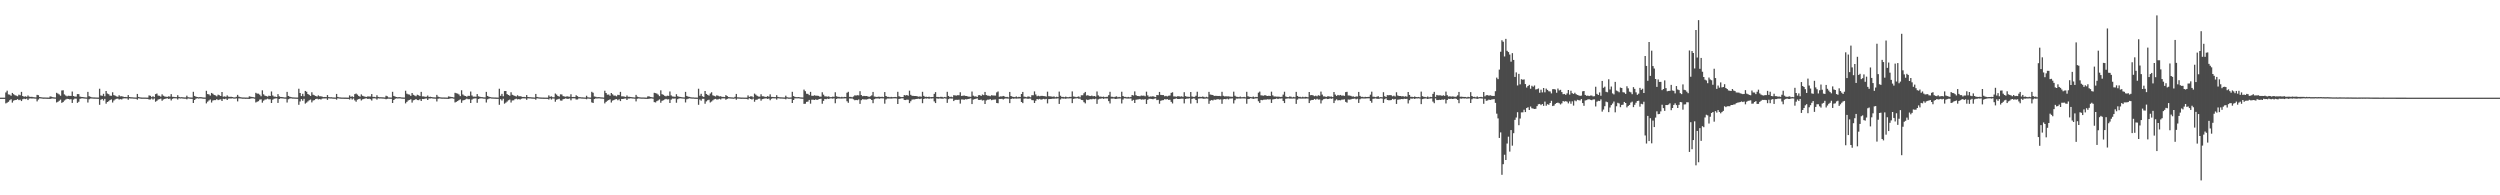 <?xml version="1.0" encoding="UTF-8"?>
<svg xmlns="http://www.w3.org/2000/svg" width="1920" height="150">
  <path d="M0 75.000h1v1.000H0zM1 75.000h1v1.000H1zM2 75.000h1v1.000H2zM3 75.000h1v1.000H3zM4 71.003h1v8.413H4zM5 69.653h1v9.209H5zM6 72.516h1v5.670H6zM7 72.684h1v4.329H7zM8 73.528h1v2.729H8zM9 71.382h1v7.441H9zM10 72.343h1v4.965H10zM11 73.107h1v3.727H11zM12 73.463h1v3.294H12zM13 73.914h1v2.195H13zM14 72.690h1v4.227H14zM15 73.159h1v3.392H15zM16 70.566h1v7.033H16zM17 73.749h1v2.470H17zM18 74.300h1v1.454H18zM19 73.992h1v2.165H19zM20 74.350h1v1.356H20zM21 73.302h1v3.547H21zM22 74.259h1v1.432H22zM23 74.392h1v1.171H23zM24 74.344h1v1.321H24zM25 74.601h1v1.000H25zM26 74.725h1v1.000H26zM27 74.778h1v1.000H27zM28 72.860h1v5.027H28zM29 73.126h1v3.319H29zM30 74.502h1v1.000H30zM31 74.641h1v1.000H31zM32 74.793h1v1.000H32zM33 74.860h1v1.000H33zM34 74.850h1v1.000H34zM35 74.904h1v1.000H35zM36 74.922h1v1.000H36zM37 74.936h1v1.000H37zM38 74.010h1v1.968H38zM39 74.239h1v1.503H39zM40 74.617h1v1.000H40zM41 74.754h1v1.000H41zM42 74.832h1v1.000H42zM43 71.261h1v7.425H43zM44 71.886h1v6.275H44zM45 72.543h1v4.800H45zM46 73.533h1v2.937H46zM47 69.463h1v9.537H47zM48 69.348h1v9.045H48zM49 72.499h1v4.713H49zM50 73.382h1v3.049H50zM51 74.004h1v1.897H51zM52 73.517h1v2.536H52zM53 73.618h1v2.739H53zM54 73.691h1v2.486H54zM55 70.288h1v8.748H55zM56 73.727h1v2.740H56zM57 74.209h1v1.494H57zM58 74.184h1v1.574H58zM59 72.229h1v6.794H59zM60 72.300h1v5.819H60zM61 74.166h1v1.704H61zM62 74.447h1v1.124H62zM63 74.516h1v1.000H63zM64 74.654h1v1.000H64zM65 74.800h1v1.000H65zM66 74.845h1v1.000H66zM67 70.559h1v8.161H67zM68 73.885h1v2.328H68zM69 74.342h1v1.307H69zM70 74.683h1v1.000H70zM71 74.782h1v1.000H71zM72 74.808h1v1.000H72zM73 74.836h1v1.000H73zM74 74.897h1v1.000H74zM75 74.931h1v1.000H75zM76 68.132h1v12.362H76zM77 73.297h1v3.305H77zM78 73.577h1v2.389H78zM79 72.019h1v5.215H79zM80 73.907h1v2.021H80zM81 69.900h1v9.728H81zM82 71.812h1v6.538H82zM83 72.339h1v5.430H83zM84 73.462h1v3.407H84zM85 73.582h1v2.768H85zM86 70.842h1v7.927H86zM87 73.056h1v4.128H87zM88 73.455h1v2.881H88zM89 74.032h1v1.852H89zM90 74.342h1v1.369H90zM91 73.172h1v3.275H91zM92 74.003h1v2.129H92zM93 73.896h1v2.517H93zM94 74.196h1v1.455H94zM95 74.481h1v1.030H95zM96 74.441h1v1.133H96zM97 74.584h1v1.000H97zM98 73.031h1v3.540H98zM99 74.521h1v1.013H99zM100 74.656h1v1.000H100zM101 74.687h1v1.000H101zM102 74.800h1v1.000H102zM103 74.829h1v1.000H103zM104 74.894h1v1.000H104zM105 72.145h1v4.416H105zM106 74.439h1v1.061H106zM107 74.747h1v1.000H107zM108 74.855h1v1.000H108zM109 74.896h1v1.000H109zM110 74.898h1v1.000H110zM111 74.896h1v1.000H111zM112 74.939h1v1.000H112zM113 74.963h1v1.000H113zM114 73.284h1v3.141H114zM115 73.583h1v2.802H115zM116 74.600h1v1.000H116zM117 73.944h1v2.482H117zM118 74.609h1v1.000H118zM119 72.280h1v5.842H119zM120 71.839h1v5.595H120zM121 73.438h1v3.020H121zM122 73.596h1v2.515H122zM123 74.219h1v1.511H123zM124 72.443h1v4.925H124zM125 73.544h1v2.826H125zM126 74.067h1v1.902H126zM127 74.278h1v1.462H127zM128 74.419h1v1.035H128zM129 73.970h1v2.019H129zM130 74.208h1v1.493H130zM131 72.281h1v4.853H131zM132 74.341h1v1.522H132zM133 74.404h1v1.055H133zM134 74.523h1v1.010H134zM135 74.593h1v1.000H135zM136 73.123h1v3.299H136zM137 74.462h1v1.010H137zM138 74.698h1v1.000H138zM139 74.595h1v1.000H139zM140 74.722h1v1.000H140zM141 74.826h1v1.000H141zM142 74.822h1v1.000H142zM143 73.466h1v2.815H143zM144 74.638h1v1.000H144zM145 74.781h1v1.000H145zM146 74.864h1v1.000H146zM147 74.906h1v1.000H147zM148 70.506h1v8.583H148zM149 73.656h1v3.158H149zM150 74.259h1v1.587H150zM151 74.480h1v1.013H151zM152 74.723h1v1.000H152zM153 74.555h1v1.000H153zM154 74.616h1v1.000H154zM155 74.755h1v1.000H155zM156 74.863h1v1.000H156zM157 74.889h1v1.000H157zM158 69.724h1v9.697H158zM159 72.249h1v5.827H159zM160 72.498h1v4.677H160zM161 73.438h1v2.960H161zM162 71.395h1v7.363H162zM163 71.987h1v5.241H163zM164 72.916h1v3.994H164zM165 73.288h1v3.627H165zM166 73.996h1v2.122H166zM167 72.705h1v4.204H167zM168 73.163h1v3.326H168zM169 73.748h1v2.534H169zM170 70.633h1v6.934H170zM171 74.229h1v1.665H171zM172 74.021h1v2.101H172zM173 74.351h1v1.366H173zM174 73.274h1v3.533H174zM175 74.233h1v1.494H175zM176 74.415h1v1.201H176zM177 74.300h1v1.352H177zM178 74.505h1v1.000H178zM179 74.731h1v1.000H179zM180 74.801h1v1.000H180zM181 74.331h1v1.239H181zM182 72.854h1v5.026H182zM183 74.227h1v1.338H183zM184 74.600h1v1.000H184zM185 74.737h1v1.000H185zM186 74.866h1v1.000H186zM187 74.833h1v1.000H187zM188 74.907h1v1.000H188zM189 74.897h1v1.000H189zM190 74.946h1v1.000H190zM191 74.000h1v1.965H191zM192 74.241h1v1.498H192zM193 74.465h1v1.033H193zM194 74.583h1v1.000H194zM195 74.819h1v1.000H195zM196 71.270h1v7.423H196zM197 71.873h1v6.269H197zM198 71.915h1v5.796H198zM199 72.685h1v3.828H199zM200 73.953h1v2.326H200zM201 69.390h1v9.480H201zM202 72.467h1v4.861H202zM203 73.453h1v3.048H203zM204 73.783h1v2.552H204zM205 74.194h1v1.589H205zM206 73.483h1v2.818H206zM207 73.704h1v2.509H207zM208 70.241h1v8.856H208zM209 73.298h1v3.239H209zM210 74.170h1v1.636H210zM211 74.248h1v1.371H211zM212 74.489h1v1.019H212zM213 72.301h1v6.727H213zM214 74.006h1v2.007H214zM215 74.429h1v1.077H215zM216 74.517h1v1.044H216zM217 74.674h1v1.000H217zM218 74.787h1v1.000H218zM219 74.821h1v1.000H219zM220 70.544h1v8.184H220zM221 73.684h1v2.578H221zM222 74.245h1v1.484H222zM223 74.522h1v1.000H223zM224 74.753h1v1.000H224zM225 74.796h1v1.000H225zM226 74.846h1v1.000H226zM227 74.896h1v1.000H227zM228 74.917h1v1.000H228zM229 68.136h1v12.345H229zM230 71.432h1v6.487H230zM231 73.757h1v2.310H231zM232 72.047h1v5.308H232zM233 73.953h1v1.916H233zM234 69.845h1v9.745H234zM235 70.470h1v8.325H235zM236 72.201h1v5.671H236zM237 72.871h1v4.154H237zM238 73.652h1v2.774H238zM239 70.873h1v7.786H239zM240 72.734h1v4.500H240zM241 73.232h1v3.685H241zM242 73.752h1v2.295H242zM243 74.175h1v1.596H243zM244 73.242h1v3.078H244zM245 73.939h1v2.122H245zM246 73.911h1v2.524H246zM247 74.253h1v1.487H247zM248 74.547h1v1.089H248zM249 74.437h1v1.164H249zM250 74.552h1v1.000H250zM251 73.004h1v3.672H251zM252 74.532h1v1.002H252zM253 74.690h1v1.000H253zM254 74.657h1v1.000H254zM255 74.786h1v1.000H255zM256 74.856h1v1.000H256zM257 74.900h1v1.000H257zM258 72.150h1v4.410H258zM259 74.426h1v1.100H259zM260 74.730h1v1.000H260zM261 74.811h1v1.000H261zM262 74.890h1v1.000H262zM263 74.904h1v1.000H263zM264 74.909h1v1.000H264zM265 74.932h1v1.000H265zM266 74.959h1v1.000H266zM267 74.970h1v1.000H267zM268 73.280h1v3.147H268zM269 74.356h1v1.127H269zM270 73.960h1v2.485H270zM271 74.600h1v1.000H271zM272 72.277h1v4.843H272zM273 71.821h1v6.310H273zM274 72.665h1v3.885H274zM275 73.657h1v2.443H275zM276 74.257h1v1.521H276zM277 72.518h1v4.650H277zM278 73.592h1v2.692H278zM279 73.964h1v2.037H279zM280 74.297h1v1.344H280zM281 74.423h1v1.113H281zM282 73.979h1v2.035H282zM283 74.143h1v1.627H283zM284 74.109h1v2.067H284zM285 72.260h1v4.971H285zM286 74.414h1v1.149H286zM287 74.419h1v1.086H287zM288 74.628h1v1.000H288zM289 73.145h1v3.362H289zM290 74.463h1v1.032H290zM291 74.668h1v1.000H291zM292 74.639h1v1.000H292zM293 74.718h1v1.000H293zM294 74.773h1v1.000H294zM295 74.874h1v1.000H295zM296 73.509h1v2.741H296zM297 73.988h1v1.905H297zM298 74.782h1v1.000H298zM299 74.866h1v1.000H299zM300 74.897h1v1.000H300zM301 70.516h1v8.567H301zM302 73.658h1v3.144H302zM303 74.188h1v1.700H303zM304 74.475h1v1.084H304zM305 74.695h1v1.000H305zM306 74.561h1v1.000H306zM307 74.632h1v1.000H307zM308 74.781h1v1.000H308zM309 74.858h1v1.000H309zM310 74.900h1v1.000H310zM311 69.702h1v9.719H311zM312 71.946h1v6.297H312zM313 72.464h1v4.686H313zM314 72.664h1v4.103H314zM315 73.630h1v2.588H315zM316 71.446h1v7.375H316zM317 72.793h1v4.266H317zM318 73.359h1v3.346H318zM319 73.929h1v2.091H319zM320 72.768h1v4.062H320zM321 73.141h1v3.826H321zM322 73.760h1v2.494H322zM323 70.548h1v7.018H323zM324 74.021h1v1.947H324zM325 74.030h1v2.032H325zM326 74.333h1v1.381H326zM327 74.301h1v1.315H327zM328 73.370h1v3.442H328zM329 74.424h1v1.215H329zM330 74.287h1v1.337H330zM331 74.494h1v1.000H331zM332 74.718h1v1.000H332zM333 74.757h1v1.000H333zM334 74.823h1v1.000H334zM335 72.870h1v5.045H335zM336 74.233h1v1.585H336zM337 74.621h1v1.000H337zM338 74.743h1v1.000H338zM339 74.854h1v1.000H339zM340 74.839h1v1.000H340zM341 74.877h1v1.000H341zM342 74.898h1v1.000H342zM343 74.943h1v1.000H343zM344 74.013h1v1.966H344zM345 74.226h1v1.517H345zM346 74.455h1v1.068H346zM347 74.562h1v1.000H347zM348 74.814h1v1.000H348zM349 71.254h1v7.437H349zM350 71.645h1v6.554H350zM351 71.885h1v5.751H351zM352 72.550h1v4.347H352zM353 73.842h1v2.442H353zM354 69.348h1v9.605H354zM355 72.531h1v4.637H355zM356 73.413h1v3.459H356zM357 73.705h1v2.702H357zM358 74.283h1v1.481H358zM359 73.571h1v2.670H359zM360 73.616h1v2.562H360zM361 70.281h1v8.830H361zM362 73.322h1v3.176H362zM363 74.261h1v1.495H363zM364 74.215h1v1.417H364zM365 74.310h1v1.228H365zM366 72.267h1v6.670H366zM367 73.969h1v2.134H367zM368 74.271h1v1.343H368zM369 74.539h1v1.000H369zM370 74.614h1v1.000H370zM371 74.770h1v1.000H371zM372 74.821h1v1.000H372zM373 70.558h1v8.162H373zM374 73.673h1v2.594H374zM375 74.276h1v1.515H375zM376 74.541h1v1.000H376zM377 74.726h1v1.000H377zM378 74.798h1v1.000H378zM379 74.841h1v1.000H379zM380 74.877h1v1.000H380zM381 74.926h1v1.000H381zM382 74.936h1v1.000H382zM383 68.135h1v12.348H383zM384 73.580h1v2.616H384zM385 72.089h1v5.098H385zM386 73.932h1v1.919H386zM387 69.961h1v9.655H387zM388 69.895h1v8.959H388zM389 72.296h1v5.666H389zM390 72.947h1v4.034H390zM391 73.546h1v2.949H391zM392 70.862h1v7.905H392zM393 72.810h1v4.335H393zM394 73.246h1v3.789H394zM395 73.678h1v2.517H395zM396 74.163h1v1.618H396zM397 73.186h1v3.137H397zM398 73.934h1v2.174H398zM399 73.906h1v2.544H399zM400 74.160h1v1.652H400zM401 74.476h1v1.035H401zM402 74.394h1v1.191H402zM403 74.612h1v1.000H403zM404 73.027h1v3.596H404zM405 74.496h1v1.047H405zM406 74.618h1v1.000H406zM407 74.640h1v1.000H407zM408 74.762h1v1.000H408zM409 74.826h1v1.000H409zM410 74.896h1v1.000H410zM411 72.163h1v4.408H411zM412 74.434h1v1.079H412zM413 74.698h1v1.000H413zM414 74.800h1v1.000H414zM415 74.863h1v1.000H415zM416 74.902h1v1.000H416zM417 74.913h1v1.000H417zM418 74.939h1v1.000H418zM419 74.945h1v1.000H419zM420 74.965h1v1.000H420zM421 73.282h1v3.156H421zM422 74.363h1v1.159H422zM423 73.958h1v2.457H423zM424 74.628h1v1.000H424zM425 74.723h1v1.000H425zM426 71.815h1v6.316H426zM427 72.675h1v3.911H427zM428 73.707h1v2.467H428zM429 74.191h1v1.635H429zM430 72.435h1v4.761H430zM431 72.560h1v4.757H431zM432 73.844h1v2.356H432zM433 74.064h1v1.859H433zM434 74.287h1v1.217H434zM435 73.925h1v2.008H435zM436 74.170h1v1.698H436zM437 74.288h1v1.354H437zM438 72.378h1v4.654H438zM439 74.479h1v1.048H439zM440 74.446h1v1.051H440zM441 74.544h1v1.000H441zM442 73.165h1v3.283H442zM443 73.896h1v2.496H443zM444 74.600h1v1.000H444zM445 74.592h1v1.000H445zM446 74.741h1v1.000H446zM447 74.764h1v1.000H447zM448 74.842h1v1.000H448zM449 74.895h1v1.000H449zM450 73.505h1v2.733H450zM451 74.695h1v1.000H451zM452 74.849h1v1.000H452zM453 74.906h1v1.000H453zM454 70.515h1v8.122H454zM455 71.196h1v7.902H455zM456 74.078h1v1.987H456zM457 74.305h1v1.305H457zM458 74.649h1v1.000H458zM459 74.551h1v1.000H459zM460 74.578h1v1.000H460zM461 74.744h1v1.000H461zM462 74.792h1v1.000H462zM463 74.903h1v1.000H463zM464 69.698h1v9.737H464zM465 71.445h1v6.808H465zM466 72.717h1v4.660H466zM467 72.618h1v4.251H467zM468 73.523h1v2.770H468zM469 71.424h1v7.327H469zM470 72.466h1v4.806H470zM471 73.397h1v3.462H471zM472 73.437h1v2.866H472zM473 73.998h1v2.101H473zM474 72.790h1v4.234H474zM475 73.080h1v3.219H475zM476 70.577h1v7.067H476zM477 74.001h1v1.982H477zM478 73.966h1v2.088H478zM479 74.213h1v1.529H479zM480 74.457h1v1.146H480zM481 73.298h1v3.516H481zM482 74.321h1v1.357H482zM483 74.355h1v1.308H483zM484 74.473h1v1.000H484zM485 74.662h1v1.000H485zM486 74.745h1v1.000H486zM487 74.828h1v1.000H487zM488 72.863h1v5.025H488zM489 74.236h1v1.569H489zM490 74.599h1v1.000H490zM491 74.729h1v1.000H491zM492 74.847h1v1.000H492zM493 74.853h1v1.000H493zM494 74.853h1v1.000H494zM495 74.907h1v1.000H495zM496 74.946h1v1.000H496zM497 74.033h1v1.941H497zM498 74.005h1v1.835H498zM499 74.433h1v1.240H499zM500 74.615h1v1.000H500zM501 74.823h1v1.000H501zM502 71.257h1v7.199H502zM503 71.545h1v7.151H503zM504 71.893h1v5.763H504zM505 72.637h1v4.448H505zM506 73.816h1v2.548H506zM507 69.365h1v9.551H507zM508 72.362h1v5.031H508zM509 72.793h1v4.210H509zM510 73.565h1v2.841H510zM511 73.970h1v1.970H511zM512 73.487h1v2.892H512zM513 73.633h1v2.605H513zM514 70.263h1v8.846H514zM515 73.245h1v3.239H515zM516 74.073h1v1.608H516zM517 74.209h1v1.557H517zM518 74.324h1v1.281H518zM519 72.337h1v6.585H519zM520 73.914h1v2.278H520zM521 74.298h1v1.304H521zM522 74.464h1v1.074H522zM523 74.621h1v1.000H523zM524 74.732h1v1.000H524zM525 74.817h1v1.000H525zM526 70.543h1v8.169H526zM527 73.659h1v2.590H527zM528 74.223h1v1.584H528zM529 74.371h1v1.146H529zM530 74.666h1v1.000H530zM531 74.797h1v1.000H531zM532 74.800h1v1.000H532zM533 74.881h1v1.000H533zM534 74.915h1v1.000H534zM535 74.945h1v1.000H535zM536 68.132h1v12.370H536zM537 73.524h1v2.884H537zM538 72.036h1v5.288H538zM539 73.930h1v1.963H539zM540 74.431h1v1.448H540zM541 69.895h1v9.776H541zM542 72.148h1v5.740H542zM543 72.857h1v4.168H543zM544 73.400h1v3.192H544zM545 71.837h1v6.831H545zM546 70.877h1v7.119H546zM547 73.205h1v3.850H547zM548 73.640h1v2.643H548zM549 74.092h1v1.832H549zM550 73.212h1v3.206H550zM551 73.545h1v2.811H551zM552 74.058h1v1.835H552zM553 73.882h1v2.505H553zM554 74.414h1v1.170H554zM555 74.414h1v1.169H555zM556 74.568h1v1.000H556zM557 73.046h1v3.562H557zM558 73.771h1v2.221H558zM559 74.569h1v1.000H559zM560 74.629h1v1.000H560zM561 74.748h1v1.000H561zM562 74.786h1v1.000H562zM563 74.893h1v1.000H563zM564 74.362h1v1.279H564zM565 72.151h1v4.424H565zM566 74.720h1v1.000H566zM567 74.752h1v1.000H567zM568 74.865h1v1.000H568zM569 74.907h1v1.000H569zM570 74.883h1v1.000H570zM571 74.938h1v1.000H571zM572 74.949h1v1.000H572zM573 74.964h1v1.000H573zM574 73.287h1v3.135H574zM575 74.373h1v1.139H575zM576 73.984h1v1.977H576zM577 73.973h1v2.476H577zM578 74.733h1v1.000H578zM579 71.861h1v6.279H579zM580 72.695h1v3.930H580zM581 73.593h1v2.946H581zM582 74.132h1v1.745H582zM583 74.261h1v1.475H583zM584 72.404h1v4.931H584zM585 73.907h1v2.207H585zM586 73.982h1v1.918H586zM587 74.357h1v1.259H587zM588 74.444h1v1.112H588zM589 73.816h1v2.163H589zM590 74.234h1v1.414H590zM591 72.436h1v4.584H591zM592 74.410h1v1.397H592zM593 74.437h1v1.048H593zM594 74.563h1v1.000H594zM595 74.594h1v1.000H595zM596 73.129h1v3.360H596zM597 74.463h1v1.001H597zM598 74.631h1v1.000H598zM599 74.706h1v1.000H599zM600 74.741h1v1.000H600zM601 74.821h1v1.000H601zM602 74.878h1v1.000H602zM603 73.477h1v2.795H603zM604 74.634h1v1.000H604zM605 74.854h1v1.000H605zM606 74.892h1v1.000H606zM607 74.805h1v1.000H607zM608 70.526h1v8.558H608zM609 73.786h1v2.996H609zM610 74.398h1v1.156H610zM611 74.586h1v1.000H611zM612 74.574h1v1.000H612zM613 74.515h1v1.000H613zM614 74.744h1v1.000H614zM615 74.808h1v1.000H615zM616 74.875h1v1.000H616zM617 68.822h1v10.941H617zM618 70.053h1v9.602H618zM619 72.010h1v6.243H619zM620 72.068h1v5.961H620zM621 73.048h1v3.694H621zM622 70.548h1v9.052H622zM623 73.512h1v3.098H623zM624 73.639h1v2.911H624zM625 73.167h1v3.610H625zM626 73.486h1v2.872H626zM627 73.448h1v3.336H627zM628 73.633h1v2.685H628zM629 74.135h1v1.914H629zM630 74.248h1v1.537H630zM631 70.866h1v8.813H631zM632 72.697h1v4.793H632zM633 73.982h1v2.004H633zM634 74.019h1v2.147H634zM635 74.246h1v1.502H635zM636 73.963h1v2.066H636zM637 74.590h1v1.000H637zM638 74.550h1v1.000H638zM639 74.256h1v1.504H639zM640 74.367h1v1.159H640zM641 70.849h1v8.468H641zM642 73.934h1v2.049H642zM643 74.351h1v1.214H643zM644 74.411h1v1.264H644zM645 74.671h1v1.000H645zM646 74.356h1v1.345H646zM647 74.631h1v1.000H647zM648 74.414h1v1.153H648zM649 74.514h1v1.000H649zM650 71.200h1v6.549H650zM651 70.500h1v8.470H651zM652 74.381h1v1.222H652zM653 74.380h1v1.278H653zM654 74.700h1v1.000H654zM655 74.096h1v2.188H655zM656 73.202h1v3.780H656zM657 73.372h1v3.396H657zM658 73.129h1v3.817H658zM659 73.267h1v3.104H659zM660 70.049h1v9.719H660zM661 72.993h1v3.974H661zM662 73.863h1v2.325H662zM663 73.627h1v2.758H663zM664 73.788h1v2.603H664zM665 73.741h1v2.691H665zM666 74.034h1v2.076H666zM667 74.387h1v1.319H667zM668 73.935h1v2.063H668zM669 73.284h1v3.533H669zM670 70.612h1v8.641H670zM671 74.148h1v2.033H671zM672 74.288h1v1.459H672zM673 74.503h1v1.138H673zM674 74.220h1v1.379H674zM675 74.274h1v1.547H675zM676 74.461h1v1.000H676zM677 74.313h1v1.274H677zM678 74.556h1v1.000H678zM679 70.692h1v8.901H679zM680 73.745h1v2.624H680zM681 74.407h1v1.284H681zM682 74.383h1v1.287H682zM683 74.653h1v1.000H683zM684 74.370h1v1.342H684zM685 74.613h1v1.000H685zM686 74.524h1v1.000H686zM687 74.435h1v1.073H687zM688 74.618h1v1.000H688zM689 70.492h1v9.366H689zM690 73.931h1v2.070H690zM691 74.384h1v1.351H691zM692 74.544h1v1.000H692zM693 74.500h1v1.000H693zM694 73.032h1v3.696H694zM695 73.326h1v3.541H695zM696 72.980h1v3.515H696zM697 73.523h1v3.067H697zM698 69.629h1v9.593H698zM699 72.784h1v4.978H699zM700 73.588h1v2.915H700zM701 73.604h1v2.759H701zM702 73.726h1v2.611H702zM703 73.729h1v2.297H703zM704 73.965h1v1.970H704zM705 74.230h1v1.533H705zM706 74.030h1v2.071H706zM707 74.301h1v1.356H707zM708 70.515h1v8.750H708zM709 73.607h1v2.446H709zM710 74.378h1v1.188H710zM711 74.310h1v1.414H711zM712 74.504h1v1.000H712zM713 74.241h1v1.647H713zM714 74.587h1v1.000H714zM715 74.499h1v1.163H715zM716 74.515h1v1.000H716zM717 72.096h1v5.786H717zM718 70.751h1v8.417H718zM719 74.435h1v1.144H719zM720 74.423h1v1.414H720zM721 74.620h1v1.000H721zM722 74.327h1v1.321H722zM723 74.410h1v1.403H723zM724 74.740h1v1.000H724zM725 74.443h1v1.038H725zM726 74.725h1v1.000H726zM727 70.505h1v8.495H727zM728 73.698h1v2.486H728zM729 74.565h1v1.000H729zM730 74.249h1v1.476H730zM731 74.667h1v1.000H731zM732 73.111h1v4.494H732zM733 73.246h1v3.469H733zM734 73.436h1v3.202H734zM735 73.111h1v3.564H735zM736 73.182h1v3.355H736zM737 70.870h1v8.685H737zM738 73.659h1v2.720H738zM739 73.525h1v2.857H739zM740 73.321h1v3.346H740zM741 73.675h1v2.505H741zM742 73.707h1v2.641H742zM743 74.198h1v1.814H743zM744 74.246h1v1.590H744zM745 74.336h1v1.191H745zM746 70.302h1v9.598H746zM747 73.462h1v3.027H747zM748 74.084h1v2.062H748zM749 73.980h1v1.874H749zM750 74.478h1v1.042H750zM751 73.186h1v3.518H751zM752 73.031h1v3.793H752zM753 73.732h1v2.778H753zM754 72.621h1v4.562H754zM755 73.065h1v3.908H755zM756 70.620h1v9.246H756zM757 73.013h1v4.072H757zM758 73.418h1v3.129H758zM759 73.509h1v3.046H759zM760 73.881h1v2.227H760zM761 73.088h1v3.863H761zM762 73.336h1v3.254H762zM763 73.394h1v3.113H763zM764 73.438h1v2.953H764zM765 70.972h1v8.121H765zM766 70.254h1v9.058H766zM767 74.307h1v1.653H767zM768 74.011h1v1.981H768zM769 74.072h1v1.799H769zM770 73.667h1v2.726H770zM771 74.071h1v1.742H771zM772 74.550h1v1.000H772zM773 74.373h1v1.351H773zM774 74.728h1v1.000H774zM775 70.592h1v8.618H775zM776 73.723h1v2.310H776zM777 74.301h1v1.295H777zM778 74.420h1v1.386H778zM779 74.623h1v1.000H779zM780 74.059h1v1.715H780zM781 74.667h1v1.000H781zM782 74.361h1v1.296H782zM783 74.504h1v1.079H783zM784 72.170h1v6.158H784zM785 70.580h1v8.625H785zM786 74.213h1v1.577H786zM787 74.369h1v1.248H787zM788 74.657h1v1.000H788zM789 74.011h1v1.910H789zM790 74.264h1v1.486H790zM791 74.712h1v1.000H791zM792 73.111h1v3.797H792zM793 73.185h1v3.837H793zM794 70.188h1v8.939H794zM795 72.568h1v4.804H795zM796 73.950h1v2.098H796zM797 73.532h1v2.862H797zM798 73.949h1v1.972H798zM799 73.613h1v2.936H799zM800 73.631h1v2.673H800zM801 73.796h1v2.142H801zM802 73.875h1v2.402H802zM803 74.170h1v1.771H803zM804 70.405h1v9.011H804zM805 73.866h1v2.269H805zM806 74.003h1v2.009H806zM807 74.151h1v1.771H807zM808 74.288h1v1.479H808zM809 74.029h1v1.782H809zM810 74.672h1v1.000H810zM811 74.312h1v1.423H811zM812 74.532h1v1.000H812zM813 70.358h1v9.457H813zM814 73.530h1v2.847H814zM815 74.452h1v1.081H815zM816 74.394h1v1.390H816zM817 74.648h1v1.000H817zM818 74.179h1v1.688H818zM819 74.585h1v1.000H819zM820 74.645h1v1.000H820zM821 74.399h1v1.172H821zM822 74.384h1v1.156H822zM823 70.202h1v8.989H823zM824 74.104h1v1.847H824zM825 74.272h1v1.389H825zM826 74.581h1v1.000H826zM827 74.354h1v1.107H827zM828 74.042h1v1.790H828zM829 74.752h1v1.000H829zM830 73.152h1v3.604H830zM831 73.184h1v3.722H831zM832 71.606h1v6.894H832zM833 70.615h1v8.795H833zM834 73.382h1v3.051H834zM835 73.126h1v3.747H835zM836 73.608h1v2.820H836zM837 73.791h1v2.376H837zM838 73.411h1v2.854H838zM839 73.952h1v1.912H839zM840 73.749h1v2.418H840zM841 74.176h1v1.600H841zM842 70.251h1v9.518H842zM843 73.245h1v3.116H843zM844 74.168h1v1.638H844zM845 74.185h1v1.611H845zM846 74.441h1v1.021H846zM847 74.186h1v1.743H847zM848 74.581h1v1.000H848zM849 74.418h1v1.192H849zM850 74.320h1v1.308H850zM851 73.110h1v4.559H851zM852 70.500h1v8.936H852zM853 74.313h1v1.425H853zM854 74.359h1v1.344H854zM855 74.633h1v1.000H855zM856 74.305h1v1.725H856zM857 73.981h1v1.949H857zM858 74.711h1v1.000H858zM859 74.401h1v1.250H859zM860 74.644h1v1.000H860zM861 70.470h1v8.975H861zM862 73.734h1v2.731H862zM863 74.394h1v1.087H863zM864 74.400h1v1.155H864zM865 74.725h1v1.000H865zM866 74.410h1v1.304H866zM867 74.699h1v1.000H867zM868 74.452h1v1.162H868zM869 72.974h1v4.432H869zM870 73.384h1v3.304H870zM871 70.172h1v8.911H871zM872 73.124h1v3.451H872zM873 73.745h1v2.662H873zM874 73.776h1v2.510H874zM875 73.944h1v2.058H875zM876 73.354h1v3.199H876zM877 73.541h1v2.788H877zM878 73.442h1v3.066H878zM879 73.911h1v2.218H879zM880 70.411h1v9.431H880zM881 73.271h1v3.354H881zM882 74.348h1v1.503H882zM883 74.076h1v1.827H883zM884 74.162h1v1.799H884zM885 73.897h1v2.344H885zM886 74.271h1v1.501H886zM887 74.567h1v1.000H887zM888 72.936h1v3.950H888zM889 73.130h1v3.508H889zM890 70.596h1v9.077H890zM891 72.846h1v4.556H891zM892 73.035h1v3.994H892zM893 73.029h1v3.854H893zM894 73.931h1v2.181H894zM895 73.647h1v2.755H895zM896 74.032h1v2.126H896zM897 73.509h1v3.192H897zM898 73.345h1v3.259H898zM899 71.321h1v6.902H899zM900 70.882h1v8.568H900zM901 74.025h1v2.096H901zM902 74.091h1v1.787H902zM903 74.268h1v1.320H903zM904 73.888h1v2.143H904zM905 73.933h1v2.088H905zM906 74.177h1v1.681H906zM907 73.993h1v1.782H907zM908 74.397h1v1.385H908zM909 70.821h1v8.578H909zM910 73.811h1v2.231H910zM911 74.251h1v1.450H911zM912 74.275h1v1.462H912zM913 74.386h1v1.073H913zM914 70.643h1v8.906H914zM915 74.104h1v1.844H915zM916 74.400h1v1.185H916zM917 74.381h1v1.279H917zM918 73.508h1v3.282H918zM919 70.463h1v8.815H919zM920 74.428h1v1.309H920zM921 74.284h1v1.356H921zM922 74.512h1v1.000H922zM923 74.164h1v1.495H923zM924 74.344h1v1.510H924zM925 74.773h1v1.000H925zM926 74.368h1v1.259H926zM927 74.724h1v1.000H927zM928 70.577h1v9.144H928zM929 72.613h1v4.760H929zM930 72.796h1v4.039H930zM931 72.982h1v4.164H931zM932 73.664h1v2.822H932zM933 73.588h1v3.053H933zM934 73.635h1v2.721H934zM935 73.709h1v2.414H935zM936 73.664h1v2.837H936zM937 73.894h1v2.396H937zM938 70.528h1v9.191H938zM939 73.598h1v2.692H939zM940 74.043h1v2.008H940zM941 73.910h1v2.316H941zM942 74.054h1v1.741H942zM943 73.978h1v2.348H943zM944 74.168h1v1.521H944zM945 74.280h1v1.387H945zM946 74.366h1v1.216H946zM947 70.376h1v9.075H947zM948 73.512h1v3.446H948zM949 74.300h1v1.441H949zM950 74.402h1v1.349H950zM951 74.608h1v1.000H951zM952 74.117h1v1.606H952zM953 74.626h1v1.000H953zM954 74.587h1v1.000H954zM955 74.382h1v1.226H955zM956 74.682h1v1.000H956zM957 70.497h1v9.195H957zM958 73.909h1v2.172H958zM959 74.338h1v1.567H959zM960 74.463h1v1.024H960zM961 74.630h1v1.000H961zM962 74.156h1v1.819H962zM963 74.725h1v1.000H963zM964 74.409h1v1.177H964zM965 74.529h1v1.000H965zM966 71.189h1v6.596H966zM967 70.344h1v8.710H967zM968 73.213h1v3.522H968zM969 73.379h1v3.562H969zM970 73.524h1v3.050H970zM971 72.989h1v3.498H971zM972 73.487h1v2.997H972zM973 73.712h1v2.536H973zM974 73.524h1v2.844H974zM975 73.704h1v2.542H975zM976 70.408h1v8.641H976zM977 73.206h1v3.189H977zM978 74.094h1v2.042H978zM979 74.061h1v1.934H979zM980 74.242h1v1.390H980zM981 74.184h1v1.882H981zM982 74.269h1v1.428H982zM983 74.441h1v1.273H983zM984 74.337h1v1.210H984zM985 72.659h1v4.878H985zM986 70.467h1v8.708H986zM987 74.082h1v1.788H987zM988 74.477h1v1.189H988zM989 74.583h1v1.000H989zM990 74.100h1v1.616H990zM991 74.254h1v1.477H991zM992 74.737h1v1.000H992zM993 74.392h1v1.276H993zM994 74.685h1v1.000H994zM995 70.560h1v9.222H995zM996 73.679h1v2.789H996zM997 74.426h1v1.191H997zM998 74.344h1v1.394H998zM999 74.701h1v1.000H999zM1000 74.277h1v1.444H1000zM1001 74.670h1v1.000H1001zM1002 74.319h1v1.391H1002zM1003 74.442h1v1.178H1003zM1004 74.693h1v1.000H1004zM1005 70.632h1v8.499H1005zM1006 73.131h1v4.053H1006zM1007 72.958h1v3.791H1007zM1008 73.260h1v3.524H1008zM1009 73.902h1v2.081H1009zM1010 73.477h1v3.082H1010zM1011 73.982h1v1.855H1011zM1012 73.187h1v3.308H1012zM1013 73.510h1v2.881H1013zM1014 70.369h1v9.104H1014zM1015 72.638h1v4.426H1015zM1016 74.044h1v2.123H1016zM1017 74.014h1v1.925H1017zM1018 74.505h1v1.154H1018zM1019 73.970h1v2.096H1019zM1020 73.916h1v2.043H1020zM1021 74.253h1v1.333H1021zM1022 74.134h1v1.726H1022zM1023 74.561h1v1.000H1023zM1024 70.644h1v8.523H1024zM1025 72.655h1v4.555H1025zM1026 73.658h1v2.651H1026zM1027 72.919h1v4.195H1027zM1028 73.267h1v3.649H1028zM1029 72.923h1v4.131H1029zM1030 73.470h1v3.063H1030zM1031 73.305h1v3.200H1031zM1032 73.649h1v2.640H1032zM1033 70.770h1v7.471H1033zM1034 70.495h1v8.374H1034zM1035 73.336h1v3.122H1035zM1036 73.385h1v3.150H1036zM1037 73.619h1v2.727H1037zM1038 74.122h1v1.832H1038zM1039 74.052h1v1.806H1039zM1040 74.510h1v1.143H1040zM1041 74.017h1v2.266H1041zM1042 74.125h1v1.726H1042zM1043 70.608h1v8.421H1043zM1044 73.606h1v2.648H1044zM1045 74.396h1v1.219H1045zM1046 74.322h1v1.310H1046zM1047 74.671h1v1.000H1047zM1048 74.334h1v1.332H1048zM1049 74.511h1v1.042H1049zM1050 74.453h1v1.083H1050zM1051 74.358h1v1.166H1051zM1052 72.696h1v4.814H1052zM1053 70.393h1v8.524H1053zM1054 74.239h1v1.649H1054zM1055 74.345h1v1.362H1055zM1056 74.591h1v1.000H1056zM1057 74.237h1v1.658H1057zM1058 73.897h1v2.040H1058zM1059 74.752h1v1.000H1059zM1060 74.471h1v1.041H1060zM1061 74.710h1v1.000H1061zM1062 70.810h1v8.232H1062zM1063 73.859h1v2.331H1063zM1064 74.496h1v1.018H1064zM1065 73.065h1v3.752H1065zM1066 73.186h1v3.796H1066zM1067 73.026h1v3.969H1067zM1068 73.161h1v3.694H1068zM1069 73.996h1v1.929H1069zM1070 73.478h1v2.967H1070zM1071 74.096h1v1.874H1071zM1072 70.856h1v8.976H1072zM1073 73.332h1v3.254H1073zM1074 73.736h1v2.649H1074zM1075 73.732h1v2.532H1075zM1076 74.001h1v2.027H1076zM1077 73.818h1v2.371H1077zM1078 74.229h1v1.581H1078zM1079 73.955h1v2.028H1079zM1080 74.247h1v1.638H1080zM1081 70.636h1v8.802H1081zM1082 72.919h1v4.017H1082zM1083 74.362h1v1.299H1083zM1084 74.335h1v1.477H1084zM1085 74.522h1v1.025H1085zM1086 74.067h1v1.923H1086zM1087 74.509h1v1.047H1087zM1088 74.607h1v1.000H1088zM1089 74.449h1v1.066H1089zM1090 74.736h1v1.000H1090zM1091 70.338h1v9.612H1091zM1092 73.871h1v2.275H1092zM1093 74.323h1v1.530H1093zM1094 74.429h1v1.188H1094zM1095 74.677h1v1.000H1095zM1096 74.066h1v1.984H1096zM1097 74.745h1v1.000H1097zM1098 74.378h1v1.275H1098zM1099 74.553h1v1.000H1099zM1100 72.094h1v5.924H1100zM1101 70.555h1v8.712H1101zM1102 74.409h1v1.150H1102zM1103 72.904h1v3.925H1103zM1104 73.260h1v3.578H1104zM1105 73.226h1v3.417H1105zM1106 73.223h1v3.581H1106zM1107 73.606h1v2.769H1107zM1108 73.188h1v3.387H1108zM1109 73.606h1v2.637H1109zM1110 70.343h1v9.099H1110zM1111 73.124h1v3.658H1111zM1112 74.164h1v1.657H1112zM1113 73.941h1v2.075H1113zM1114 74.180h1v1.575H1114zM1115 74.014h1v2.011H1115zM1116 74.129h1v1.736H1116zM1117 74.393h1v1.251H1117zM1118 74.114h1v1.814H1118zM1119 73.218h1v3.486H1119zM1120 70.611h1v8.671H1120zM1121 74.290h1v1.380H1121zM1122 74.225h1v1.532H1122zM1123 74.376h1v1.121H1123zM1124 74.470h1v1.203H1124zM1125 74.460h1v1.091H1125zM1126 74.754h1v1.000H1126zM1127 74.322h1v1.339H1127zM1128 74.575h1v1.000H1128zM1129 70.761h1v8.353H1129zM1130 73.733h1v2.489H1130zM1131 74.423h1v1.105H1131zM1132 74.321h1v1.310H1132zM1133 74.689h1v1.000H1133zM1134 74.026h1v1.958H1134zM1135 74.713h1v1.000H1135zM1136 74.484h1v1.000H1136zM1137 74.406h1v1.206H1137zM1138 74.665h1v1.000H1138zM1139 70.633h1v9.096H1139zM1140 73.994h1v1.904H1140zM1141 73.115h1v4.287H1141zM1142 73.051h1v4.101H1142zM1143 73.475h1v3.012H1143zM1144 73.183h1v3.596H1144zM1145 73.520h1v2.938H1145zM1146 73.687h1v2.615H1146zM1147 73.697h1v2.455H1147zM1148 70.060h1v8.919H1148zM1149 59.585h1v27.713H1149zM1150 60.793h1v30.142H1150zM1151 53.468h1v52.462H1151zM1152 39.721h1v61.968H1152zM1153 30.905h1v103.366H1153zM1154 32.032h1v94.096H1154zM1155 43.355h1v75.502H1155zM1156 29.868h1v93.004H1156zM1157 39.022h1v71.219H1157zM1158 39.977h1v64.970H1158zM1159 41.886h1v74.524H1159zM1160 47.356h1v52.556H1160zM1161 40.813h1v71.077H1161zM1162 46.018h1v56.284H1162zM1163 59.089h1v32.993H1163zM1164 55.599h1v34.663H1164zM1165 65.628h1v20.532H1165zM1166 56.750h1v39.411H1166zM1167 64.792h1v26.262H1167zM1168 60.815h1v25.482H1168zM1169 61.237h1v25.058H1169zM1170 60.996h1v23.261H1170zM1171 64.571h1v21.480H1171zM1172 67.243h1v15.746H1172zM1173 66.049h1v16.310H1173zM1174 65.194h1v19.298H1174zM1175 68.144h1v13.649H1175zM1176 65.859h1v17.286H1176zM1177 66.605h1v16.806H1177zM1178 65.655h1v18.081H1178zM1179 68.700h1v14.872H1179zM1180 68.445h1v13.040H1180zM1181 67.945h1v12.115H1181zM1182 71.211h1v8.589H1182zM1183 68.854h1v11.903H1183zM1184 70.950h1v8.928H1184zM1185 67.590h1v13.733H1185zM1186 70.901h1v7.104H1186zM1187 68.042h1v13.172H1187zM1188 69.074h1v10.963H1188zM1189 70.090h1v10.421H1189zM1190 70.254h1v8.840H1190zM1191 71.748h1v5.664H1191zM1192 68.480h1v12.958H1192zM1193 68.411h1v12.669H1193zM1194 68.766h1v11.024H1194zM1195 71.223h1v7.881H1195zM1196 67.976h1v10.811H1196zM1197 69.421h1v9.874H1197zM1198 68.977h1v11.241H1198zM1199 70.711h1v8.638H1199zM1200 72.357h1v5.277H1200zM1201 72.138h1v5.898H1201zM1202 72.859h1v4.815H1202zM1203 71.712h1v6.355H1203zM1204 69.102h1v10.332H1204zM1205 72.634h1v5.221H1205zM1206 69.674h1v10.009H1206zM1207 71.583h1v6.248H1207zM1208 72.163h1v8.915H1208zM1209 71.215h1v5.967H1209zM1210 72.320h1v5.453H1210zM1211 72.898h1v3.762H1211zM1212 73.283h1v3.652H1212zM1213 73.605h1v3.528H1213zM1214 73.428h1v2.645H1214zM1215 70.147h1v9.004H1215zM1216 69.881h1v11.398H1216zM1217 72.929h1v4.253H1217zM1218 73.593h1v3.315H1218zM1219 73.397h1v2.966H1219zM1220 73.792h1v2.426H1220zM1221 73.380h1v3.242H1221zM1222 73.393h1v3.556H1222zM1223 74.017h1v2.384H1223zM1224 73.894h1v2.450H1224zM1225 66.594h1v15.146H1225zM1226 72.105h1v5.980H1226zM1227 72.957h1v4.453H1227zM1228 70.981h1v6.625H1228zM1229 73.508h1v2.832H1229zM1230 62.156h1v23.549H1230zM1231 67.431h1v16.704H1231zM1232 66.539h1v15.026H1232zM1233 70.516h1v7.509H1233zM1234 70.879h1v7.621H1234zM1235 60.856h1v25.262H1235zM1236 68.718h1v13.879H1236zM1237 66.454h1v14.305H1237zM1238 71.739h1v7.750H1238zM1239 72.517h1v5.472H1239zM1240 62.896h1v23.370H1240zM1241 69.536h1v12.053H1241zM1242 70.103h1v8.860H1242zM1243 70.836h1v8.644H1243zM1244 67.200h1v15.136H1244zM1245 67.576h1v13.016H1245zM1246 70.803h1v9.597H1246zM1247 71.073h1v7.196H1247zM1248 72.104h1v6.975H1248zM1249 66.258h1v16.202H1249zM1250 67.827h1v13.550H1250zM1251 70.411h1v10.188H1251zM1252 70.894h1v7.901H1252zM1253 72.330h1v5.738H1253zM1254 66.897h1v15.364H1254zM1255 68.240h1v12.245H1255zM1256 70.889h1v8.021H1256zM1257 72.785h1v4.767H1257zM1258 71.923h1v5.459H1258zM1259 67.492h1v14.418H1259zM1260 69.009h1v10.690H1260zM1261 68.167h1v11.908H1261zM1262 71.422h1v6.727H1262zM1263 42.998h1v61.026H1263zM1264 50.612h1v59.603H1264zM1265 62.063h1v26.948H1265zM1266 32.254h1v76.078H1266zM1267 58.271h1v32.513H1267zM1268 38.932h1v71.151H1268zM1269 50.714h1v41.913H1269zM1270 52.648h1v44.941H1270zM1271 60.659h1v29.674H1271zM1272 66.734h1v18.761H1272zM1273 61.017h1v26.693H1273zM1274 62.946h1v24.580H1274zM1275 62.850h1v22.706H1275zM1276 69.210h1v11.247H1276zM1277 68.328h1v14.743H1277zM1278 61.722h1v23.420H1278zM1279 67.708h1v12.950H1279zM1280 70.089h1v10.616H1280zM1281 69.819h1v10.456H1281zM1282 69.720h1v9.641H1282zM1283 65.201h1v19.421H1283zM1284 69.501h1v13.420H1284zM1285 69.777h1v10.807H1285zM1286 71.734h1v7.651H1286zM1287 66.112h1v14.645H1287zM1288 68.730h1v14.210H1288zM1289 69.238h1v11.285H1289zM1290 71.570h1v6.755H1290zM1291 72.299h1v6.251H1291zM1292 64.812h1v19.402H1292zM1293 68.954h1v11.268H1293zM1294 69.262h1v10.888H1294zM1295 70.411h1v8.064H1295zM1296 71.580h1v7.006H1296zM1297 38.758h1v77.927H1297zM1298 58.931h1v34.940H1298zM1299 39.195h1v75.367H1299zM1300 40.694h1v66.898H1300zM1301 52.584h1v40.576H1301zM1302 23.056h1v103.940H1302zM1303 44.206h1v56.366H1303zM1304 15.445h1v109.167H1304zM1305 52.858h1v45.548H1305zM1306 44.496h1v63.700H1306zM1307 55.078h1v41.834H1307zM1308 59.130h1v38.571H1308zM1309 61.173h1v29.024H1309zM1310 61.777h1v26.329H1310zM1311 63.888h1v24.737H1311zM1312 59.543h1v35.349H1312zM1313 61.008h1v28.658H1313zM1314 61.642h1v25.141H1314zM1315 65.076h1v20.933H1315zM1316 52.806h1v40.621H1316zM1317 59.967h1v25.401H1317zM1318 68.267h1v18.205H1318zM1319 65.693h1v18.840H1319zM1320 67.349h1v18.633H1320zM1321 63.286h1v23.747H1321zM1322 67.107h1v18.945H1322zM1323 66.837h1v18.287H1323zM1324 64.640h1v16.950H1324zM1325 67.577h1v14.712H1325zM1326 68.346h1v13.285H1326zM1327 69.460h1v12.097H1327zM1328 69.701h1v11.905H1328zM1329 69.909h1v10.727H1329zM1330 68.358h1v12.307H1330zM1331 69.524h1v10.762H1331zM1332 69.963h1v10.142H1332zM1333 71.010h1v8.174H1333zM1334 71.091h1v7.756H1334zM1335 71.136h1v7.482H1335zM1336 71.657h1v6.744H1336zM1337 71.912h1v6.032H1337zM1338 72.302h1v6.094H1338zM1339 72.125h1v5.843H1339zM1340 69.205h1v10.899H1340zM1341 71.884h1v6.226H1341zM1342 72.352h1v5.130H1342zM1343 72.885h1v4.371H1343zM1344 73.170h1v3.883H1344zM1345 69.511h1v10.151H1345zM1346 71.032h1v8.497H1346zM1347 71.059h1v7.256H1347zM1348 72.296h1v5.356H1348zM1349 70.442h1v9.394H1349zM1350 68.854h1v10.892H1350zM1351 71.736h1v6.509H1351zM1352 72.678h1v4.742H1352zM1353 73.175h1v3.526H1353zM1354 73.363h1v3.387H1354zM1355 73.068h1v3.623H1355zM1356 73.071h1v3.842H1356zM1357 69.787h1v9.468H1357zM1358 72.841h1v3.779H1358zM1359 70.474h1v8.774H1359zM1360 73.733h1v2.784H1360zM1361 73.929h1v2.131H1361zM1362 71.969h1v7.875H1362zM1363 73.840h1v2.272H1363zM1364 73.860h1v2.241H1364zM1365 74.247h1v1.496H1365zM1366 74.133h1v1.661H1366zM1367 74.391h1v1.323H1367zM1368 72.766h1v5.224H1368zM1369 69.700h1v10.373H1369zM1370 73.460h1v3.084H1370zM1371 74.171h1v1.823H1371zM1372 74.401h1v1.254H1372zM1373 74.185h1v1.775H1373zM1374 73.998h1v2.050H1374zM1375 74.666h1v1.000H1375zM1376 74.437h1v1.152H1376zM1377 74.642h1v1.000H1377zM1378 67.429h1v13.710H1378zM1379 71.412h1v6.656H1379zM1380 73.429h1v2.989H1380zM1381 71.741h1v5.751H1381zM1382 73.941h1v2.040H1382zM1383 63.031h1v23.701H1383zM1384 66.029h1v18.461H1384zM1385 66.799h1v16.127H1385zM1386 68.491h1v12.407H1386zM1387 71.350h1v8.659H1387zM1388 60.362h1v26.565H1388zM1389 65.684h1v16.674H1389zM1390 68.006h1v12.786H1390zM1391 71.725h1v7.235H1391zM1392 72.038h1v5.572H1392zM1393 62.061h1v23.843H1393zM1394 67.133h1v15.014H1394zM1395 68.578h1v11.520H1395zM1396 71.792h1v8.265H1396zM1397 69.325h1v12.326H1397zM1398 64.915h1v17.722H1398zM1399 68.901h1v10.662H1399zM1400 71.907h1v7.078H1400zM1401 72.148h1v5.253H1401zM1402 65.226h1v17.290H1402zM1403 68.178h1v12.848H1403zM1404 69.526h1v10.216H1404zM1405 70.708h1v8.251H1405zM1406 71.668h1v5.688H1406zM1407 66.346h1v16.533H1407zM1408 68.734h1v10.872H1408zM1409 69.127h1v10.236H1409zM1410 72.232h1v5.639H1410zM1411 72.761h1v4.618H1411zM1412 67.827h1v13.457H1412zM1413 69.940h1v10.197H1413zM1414 71.145h1v7.752H1414zM1415 72.160h1v5.752H1415zM1416 70.461h1v7.037H1416zM1417 40.201h1v71.340H1417zM1418 59.951h1v28.292H1418zM1419 41.871h1v61.840H1419zM1420 55.407h1v36.274H1420zM1421 35.032h1v76.319H1421zM1422 51.782h1v61.674H1422zM1423 57.751h1v36.883H1423zM1424 49.148h1v41.654H1424zM1425 63.708h1v23.810H1425zM1426 43.642h1v68.740H1426zM1427 57.568h1v43.552H1427zM1428 56.657h1v38.523H1428zM1429 60.784h1v28.517H1429zM1430 60.052h1v28.599H1430zM1431 57.149h1v35.132H1431zM1432 62.831h1v29.794H1432zM1433 58.871h1v31.385H1433zM1434 66.712h1v16.414H1434zM1435 68.208h1v14.377H1435zM1436 51.828h1v45.227H1436zM1437 59.858h1v30.245H1437zM1438 63.814h1v23.233H1438zM1439 69.716h1v11.974H1439zM1440 67.243h1v14.235H1440zM1441 33.585h1v75.158H1441zM1442 56.909h1v35.065H1442zM1443 64.712h1v22.064H1443zM1444 65.181h1v21.357H1444zM1445 45.987h1v60.787H1445zM1446 47.655h1v60.151H1446zM1447 59.637h1v26.692H1447zM1448 31.121h1v72.283H1448zM1449 52.120h1v37.941H1449zM1450 48.043h1v52.624H1450zM1451 55.784h1v38.504H1451zM1452 61.344h1v31.128H1452zM1453 64.185h1v21.813H1453zM1454 65.749h1v24.816H1454zM1455 48.844h1v44.441H1455zM1456 62.636h1v24.347H1456zM1457 48.431h1v47.458H1457zM1458 63.933h1v27.280H1458zM1459 62.664h1v21.923H1459zM1460 25.966h1v93.231H1460zM1461 54.015h1v43.340H1461zM1462 57.119h1v36.381H1462zM1463 59.693h1v33.106H1463zM1464 56.697h1v33.640H1464zM1465 57.532h1v34.485H1465zM1466 62.192h1v24.211H1466zM1467 59.927h1v27.898H1467zM1468 63.242h1v23.437H1468zM1469 66.643h1v17.416H1469zM1470 64.971h1v19.285H1470zM1471 67.723h1v16.493H1471zM1472 69.294h1v13.670H1472zM1473 69.639h1v11.284H1473zM1474 68.763h1v13.697H1474zM1475 71.237h1v7.838H1475zM1476 70.238h1v9.138H1476zM1477 71.868h1v5.949H1477zM1478 72.536h1v6.363H1478zM1479 72.390h1v5.411H1479zM1480 72.292h1v5.184H1480zM1481 73.226h1v3.910H1481zM1482 73.325h1v3.545H1482zM1483 71.257h1v7.067H1483zM1484 70.788h1v9.290H1484zM1485 73.101h1v4.175H1485zM1486 73.632h1v3.169H1486zM1487 73.882h1v2.175H1487zM1488 73.178h1v3.253H1488zM1489 74.059h1v2.166H1489zM1490 73.924h1v2.016H1490zM1491 73.729h1v2.595H1491zM1492 74.031h1v1.874H1492zM1493 70.198h1v9.350H1493zM1494 73.383h1v3.166H1494zM1495 73.768h1v2.368H1495zM1496 74.085h1v1.726H1496zM1497 74.414h1v1.400H1497zM1498 70.705h1v8.420H1498zM1499 71.392h1v7.328H1499zM1500 71.526h1v6.427H1500zM1501 72.312h1v5.278H1501zM1502 73.322h1v3.810H1502zM1503 68.397h1v11.199H1503zM1504 72.083h1v5.471H1504zM1505 73.055h1v3.965H1505zM1506 73.069h1v3.362H1506zM1507 74.085h1v1.987H1507zM1508 73.376h1v3.440H1508zM1509 73.365h1v2.859H1509zM1510 70.077h1v9.536H1510zM1511 73.221h1v3.392H1511zM1512 70.649h1v9.144H1512zM1513 73.536h1v2.988H1513zM1514 73.854h1v2.018H1514zM1515 71.749h1v7.846H1515zM1516 73.723h1v2.559H1516zM1517 74.217h1v1.643H1517zM1518 74.414h1v1.410H1518zM1519 74.462h1v1.126H1519zM1520 74.289h1v1.440H1520zM1521 74.595h1v1.000H1521zM1522 68.355h1v11.848H1522zM1523 73.517h1v2.976H1523zM1524 74.116h1v1.923H1524zM1525 74.405h1v1.394H1525zM1526 74.606h1v1.000H1526zM1527 74.499h1v1.000H1527zM1528 74.477h1v1.052H1528zM1529 74.370h1v1.331H1529zM1530 74.481h1v1.001H1530zM1531 72.601h1v5.905H1531zM1532 67.420h1v13.510H1532zM1533 73.375h1v2.935H1533zM1534 71.541h1v5.927H1534zM1535 73.956h1v2.135H1535zM1536 69.571h1v10.725H1536zM1537 69.494h1v9.599H1537zM1538 71.953h1v6.207H1538zM1539 72.982h1v4.101H1539zM1540 73.454h1v3.170H1540zM1541 70.070h1v9.063H1541zM1542 72.425h1v5.432H1542zM1543 72.934h1v4.390H1543zM1544 73.283h1v3.088H1544zM1545 73.946h1v2.094H1545zM1546 72.967h1v3.561H1546zM1547 73.807h1v2.483H1547zM1548 73.605h1v2.955H1548zM1549 73.761h1v2.458H1549zM1550 71.947h1v5.970H1550zM1551 70.592h1v8.692H1551zM1552 74.154h1v1.731H1552zM1553 72.929h1v3.786H1553zM1554 74.348h1v1.375H1554zM1555 74.163h1v1.616H1555zM1556 74.431h1v1.198H1556zM1557 74.672h1v1.000H1557zM1558 74.347h1v1.243H1558zM1559 74.607h1v1.000H1559zM1560 70.542h1v8.881H1560zM1561 73.778h1v2.490H1561zM1562 74.349h1v1.250H1562zM1563 74.187h1v1.645H1563zM1564 74.696h1v1.000H1564zM1565 48.512h1v56.739H1565zM1566 36.634h1v75.345H1566zM1567 53.053h1v43.061H1567zM1568 44.035h1v57.828H1568zM1569 55.672h1v38.403H1569zM1570 59.271h1v35.960H1570zM1571 56.312h1v49.165H1571zM1572 54.369h1v43.760H1572zM1573 54.407h1v40.073H1573zM1574 60.788h1v26.508H1574zM1575 60.526h1v27.681H1575zM1576 61.948h1v27.342H1576zM1577 63.624h1v20.206H1577zM1578 67.130h1v13.419H1578zM1579 67.559h1v14.176H1579zM1580 64.757h1v16.718H1580zM1581 66.786h1v13.528H1581zM1582 67.495h1v14.692H1582zM1583 68.764h1v10.124H1583zM1584 70.082h1v8.811H1584zM1585 69.555h1v9.236H1585zM1586 69.446h1v10.142H1586zM1587 71.928h1v7.770H1587zM1588 69.345h1v8.590H1588zM1589 61.582h1v28.581H1589zM1590 65.260h1v16.887H1590zM1591 55.189h1v37.393H1591zM1592 62.557h1v31.120H1592zM1593 65.249h1v21.847H1593zM1594 32.549h1v76.425H1594zM1595 49.999h1v43.071H1595zM1596 50.497h1v45.523H1596zM1597 61.712h1v24.503H1597zM1598 64.322h1v22.332H1598zM1599 65.117h1v23.267H1599zM1600 66.691h1v17.330H1600zM1601 65.492h1v20.834H1601zM1602 66.308h1v16.814H1602zM1603 64.721h1v19.595H1603zM1604 67.788h1v15.028H1604zM1605 68.470h1v11.266H1605zM1606 69.990h1v8.919H1606zM1607 70.279h1v9.462H1607zM1608 51.135h1v45.425H1608zM1609 65.760h1v20.232H1609zM1610 62.064h1v49.236H1610zM1611 38.888h1v61.166H1611zM1612 55.794h1v34.227H1612zM1613 57.670h1v31.335H1613zM1614 60.400h1v29.278H1614zM1615 48.285h1v58.890H1615zM1616 48.436h1v51.454H1616zM1617 53.581h1v36.429H1617zM1618 21.873h1v91.449H1618zM1619 55.852h1v38.820H1619zM1620 55.973h1v37.435H1620zM1621 57.495h1v33.716H1621zM1622 62.784h1v26.922H1622zM1623 67.066h1v20.519H1623zM1624 67.191h1v16.778H1624zM1625 65.539h1v19.928H1625zM1626 67.776h1v13.897H1626zM1627 65.584h1v19.048H1627zM1628 68.830h1v12.946H1628zM1629 68.463h1v10.677H1629zM1630 70.200h1v9.746H1630zM1631 70.504h1v8.142H1631zM1632 71.666h1v6.956H1632zM1633 71.903h1v6.673H1633zM1634 71.554h1v6.838H1634zM1635 72.616h1v4.858H1635zM1636 72.015h1v5.679H1636zM1637 47.837h1v54.383H1637zM1638 57.468h1v33.768H1638zM1639 44.032h1v57.945H1639zM1640 54.378h1v39.678H1640zM1641 62.025h1v32.109H1641zM1642 30.151h1v76.613H1642zM1643 50.309h1v46.023H1643zM1644 56.912h1v35.313H1644zM1645 68.331h1v15.069H1645zM1646 65.778h1v19.058H1646zM1647 68.197h1v16.722H1647zM1648 70.767h1v9.586H1648zM1649 36.538h1v70.518H1649zM1650 59.184h1v32.243H1650zM1651 56.859h1v30.466H1651zM1652 56.033h1v34.271H1652zM1653 64.065h1v21.084H1653zM1654 48.386h1v55.745H1654zM1655 59.305h1v32.315H1655zM1656 11.831h1v104.169H1656zM1657 46.298h1v48.188H1657zM1658 46.290h1v53.158H1658zM1659 53.296h1v38.459H1659zM1660 60.714h1v30.039H1660zM1661 62.739h1v22.614H1661zM1662 65.934h1v18.466H1662zM1663 63.913h1v18.951H1663zM1664 67.138h1v16.015H1664zM1665 66.636h1v12.541H1665zM1666 48.752h1v51.274H1666zM1667 58.383h1v29.640H1667zM1668 59.049h1v30.248H1668zM1669 67.917h1v16.545H1669zM1670 30.657h1v78.225H1670zM1671 48.270h1v51.459H1671zM1672 64.791h1v30.099H1672zM1673 61.589h1v27.437H1673zM1674 65.461h1v21.017H1674zM1675 65.962h1v17.346H1675zM1676 65.912h1v18.087H1676zM1677 68.369h1v13.498H1677zM1678 68.739h1v11.138H1678zM1679 68.284h1v13.790H1679zM1680 64.134h1v17.632H1680zM1681 64.109h1v18.876H1681zM1682 62.473h1v21.943H1682zM1683 67.550h1v13.669H1683zM1684 68.836h1v13.562H1684zM1685 49.705h1v48.299H1685zM1686 63.006h1v22.926H1686zM1687 40.399h1v69.898H1687zM1688 57.036h1v30.569H1688zM1689 39.152h1v65.296H1689zM1690 23.964h1v114.590H1690zM1691 43.630h1v68.190H1691zM1692 33.617h1v69.755H1692zM1693 43.645h1v57.360H1693zM1694 40.426h1v61.540H1694zM1695 40.241h1v69.263H1695zM1696 49.064h1v43.745H1696zM1697 50.503h1v48.180H1697zM1698 51.729h1v50.946H1698zM1699 56.857h1v37.456H1699zM1700 58.200h1v29.132H1700zM1701 61.105h1v24.491H1701zM1702 59.070h1v27.446H1702zM1703 66.433h1v16.094H1703zM1704 60.947h1v25.179H1704zM1705 64.705h1v17.758H1705zM1706 67.737h1v16.612H1706zM1707 66.784h1v15.135H1707zM1708 66.627h1v14.344H1708zM1709 66.845h1v13.886H1709zM1710 69.261h1v13.310H1710zM1711 68.611h1v11.377H1711zM1712 69.972h1v9.262H1712zM1713 71.144h1v8.075H1713zM1714 69.450h1v11.708H1714zM1715 70.218h1v9.350H1715zM1716 71.590h1v7.567H1716zM1717 69.817h1v8.214H1717zM1718 71.925h1v8.477H1718zM1719 69.713h1v9.095H1719zM1720 72.820h1v5.249H1720zM1721 70.954h1v8.753H1721zM1722 72.835h1v3.977H1722zM1723 72.651h1v5.548H1723zM1724 72.979h1v4.441H1724zM1725 72.073h1v5.241H1725zM1726 72.363h1v4.944H1726zM1727 73.601h1v3.023H1727zM1728 73.457h1v3.598H1728zM1729 73.039h1v4.016H1729zM1730 72.370h1v4.438H1730zM1731 73.329h1v3.616H1731zM1732 73.242h1v4.036H1732zM1733 73.282h1v2.924H1733zM1734 73.153h1v3.387H1734zM1735 73.661h1v3.066H1735zM1736 73.653h1v2.855H1736zM1737 73.695h1v3.080H1737zM1738 73.704h1v2.116H1738zM1739 73.488h1v2.633H1739zM1740 73.884h1v2.142H1740zM1741 74.110h1v2.187H1741zM1742 73.697h1v2.029H1742zM1743 73.721h1v2.392H1743zM1744 74.135h1v2.123H1744zM1745 73.882h1v2.048H1745zM1746 73.716h1v2.695H1746zM1747 74.069h1v1.816H1747zM1748 73.985h1v2.144H1748zM1749 74.015h1v2.324H1749zM1750 73.997h1v1.760H1750zM1751 73.929h1v1.931H1751zM1752 74.132h1v1.760H1752zM1753 74.016h1v1.814H1753zM1754 73.859h1v2.205H1754zM1755 74.350h1v1.346H1755zM1756 74.293h1v1.345H1756zM1757 74.262h1v1.692H1757zM1758 74.240h1v1.473H1758zM1759 74.400h1v1.194H1759zM1760 74.130h1v1.659H1760zM1761 74.290h1v1.276H1761zM1762 74.310h1v1.382H1762zM1763 74.188h1v1.579H1763zM1764 74.334h1v1.369H1764zM1765 74.444h1v1.101H1765zM1766 74.382h1v1.333H1766zM1767 74.387h1v1.218H1767zM1768 74.380h1v1.169H1768zM1769 74.418h1v1.051H1769zM1770 74.602h1v1.000H1770zM1771 74.376h1v1.137H1771zM1772 74.591h1v1.000H1772zM1773 74.466h1v1.000H1773zM1774 74.615h1v1.000H1774zM1775 74.606h1v1.000H1775zM1776 74.603h1v1.000H1776zM1777 74.622h1v1.000H1777zM1778 74.541h1v1.000H1778zM1779 74.646h1v1.000H1779zM1780 74.567h1v1.000H1780zM1781 74.592h1v1.000H1781zM1782 74.511h1v1.000H1782zM1783 74.637h1v1.000H1783zM1784 74.602h1v1.000H1784zM1785 74.655h1v1.000H1785zM1786 74.667h1v1.000H1786zM1787 74.617h1v1.000H1787zM1788 74.670h1v1.000H1788zM1789 74.701h1v1.000H1789zM1790 74.735h1v1.000H1790zM1791 74.783h1v1.000H1791zM1792 74.792h1v1.000H1792zM1793 74.785h1v1.000H1793zM1794 74.770h1v1.000H1794zM1795 74.837h1v1.000H1795zM1796 74.757h1v1.000H1796zM1797 74.769h1v1.000H1797zM1798 74.789h1v1.000H1798zM1799 74.787h1v1.000H1799zM1800 74.785h1v1.000H1800zM1801 74.829h1v1.000H1801zM1802 74.823h1v1.000H1802zM1803 74.822h1v1.000H1803zM1804 74.842h1v1.000H1804zM1805 74.826h1v1.000H1805zM1806 74.860h1v1.000H1806zM1807 74.855h1v1.000H1807zM1808 74.872h1v1.000H1808zM1809 74.874h1v1.000H1809zM1810 74.883h1v1.000H1810zM1811 74.865h1v1.000H1811zM1812 74.865h1v1.000H1812zM1813 74.848h1v1.000H1813zM1814 74.860h1v1.000H1814zM1815 74.847h1v1.000H1815zM1816 74.860h1v1.000H1816zM1817 74.845h1v1.000H1817zM1818 74.842h1v1.000H1818zM1819 74.873h1v1.000H1819zM1820 74.885h1v1.000H1820zM1821 74.887h1v1.000H1821zM1822 74.911h1v1.000H1822zM1823 74.920h1v1.000H1823zM1824 74.930h1v1.000H1824zM1825 74.929h1v1.000H1825zM1826 74.927h1v1.000H1826zM1827 74.933h1v1.000H1827zM1828 74.933h1v1.000H1828zM1829 74.934h1v1.000H1829zM1830 74.927h1v1.000H1830zM1831 74.941h1v1.000H1831zM1832 74.935h1v1.000H1832zM1833 74.942h1v1.000H1833zM1834 74.951h1v1.000H1834zM1835 74.945h1v1.000H1835zM1836 74.945h1v1.000H1836zM1837 74.950h1v1.000H1837zM1838 74.951h1v1.000H1838zM1839 74.955h1v1.000H1839zM1840 74.959h1v1.000H1840zM1841 74.963h1v1.000H1841zM1842 74.967h1v1.000H1842zM1843 74.970h1v1.000H1843zM1844 74.976h1v1.000H1844zM1845 74.980h1v1.000H1845zM1846 74.980h1v1.000H1846zM1847 74.980h1v1.000H1847zM1848 74.984h1v1.000H1848zM1849 74.984h1v1.000H1849zM1850 74.986h1v1.000H1850zM1851 74.987h1v1.000H1851zM1852 74.991h1v1.000H1852zM1853 74.990h1v1.000H1853zM1854 74.993h1v1.000H1854zM1855 74.994h1v1.000H1855zM1856 74.996h1v1.000H1856zM1857 74.997h1v1.000H1857zM1858 74.999h1v1.000H1858zM1859 75.000h1v1.000H1859zM1860 75.000h1v1.000H1860zM1861 75.000h1v1.000H1861zM1862 75.000h1v1.000H1862zM1863 75.000h1v1.000H1863zM1864 75.000h1v1.000H1864zM1865 75.000h1v1.000H1865zM1866 75.000h1v1.000H1866zM1867 75.000h1v1.000H1867zM1868 75.000h1v1.000H1868zM1869 75.000h1v1.000H1869zM1870 75.000h1v1.000H1870zM1871 75.000h1v1.000H1871zM1872 75.000h1v1.000H1872zM1873 75.000h1v1.000H1873zM1874 75.000h1v1.000H1874zM1875 75.000h1v1.000H1875zM1876 75.000h1v1.000H1876zM1877 75.000h1v1.000H1877zM1878 75.000h1v1.000H1878zM1879 75.000h1v1.000H1879zM1880 75.000h1v1.000H1880zM1881 75.000h1v1.000H1881zM1882 75.000h1v1.000H1882zM1883 75.000h1v1.000H1883zM1884 75.000h1v1.000H1884zM1885 75.000h1v1.000H1885zM1886 75.000h1v1.000H1886zM1887 75.000h1v1.000H1887zM1888 75.000h1v1.000H1888zM1889 75.000h1v1.000H1889zM1890 75.000h1v1.000H1890zM1891 75.000h1v1.000H1891zM1892 75.000h1v1.000H1892zM1893 75.000h1v1.000H1893zM1894 75.000h1v1.000H1894zM1895 75.000h1v1.000H1895zM1896 75.000h1v1.000H1896zM1897 75.000h1v1.000H1897zM1898 75.000h1v1.000H1898zM1899 75.000h1v1.000H1899zM1900 75.000h1v1.000H1900zM1901 75.000h1v1.000H1901zM1902 75.000h1v1.000H1902zM1903 75.000h1v1.000H1903zM1904 75.000h1v1.000H1904zM1905 75.000h1v1.000H1905zM1906 75.000h1v1.000H1906zM1907 75.000h1v1.000H1907zM1908 75.000h1v1.000H1908zM1909 75.000h1v1.000H1909zM1910 75.000h1v1.000H1910zM1911 75.000h1v1.000H1911zM1912 75.000h1v1.000H1912zM1913 75.000h1v1.000H1913zM1914 75.000h1v1.000H1914zM1915 75.000h1v1.000H1915zM1916 75.000h1v1.000H1916zM1917 75.000h1v1.000H1917zM1918 75.000h1v1.000H1918zM1919 75.000h1v1.000H1919z" fill="#4a4a4a"></path>
</svg>
